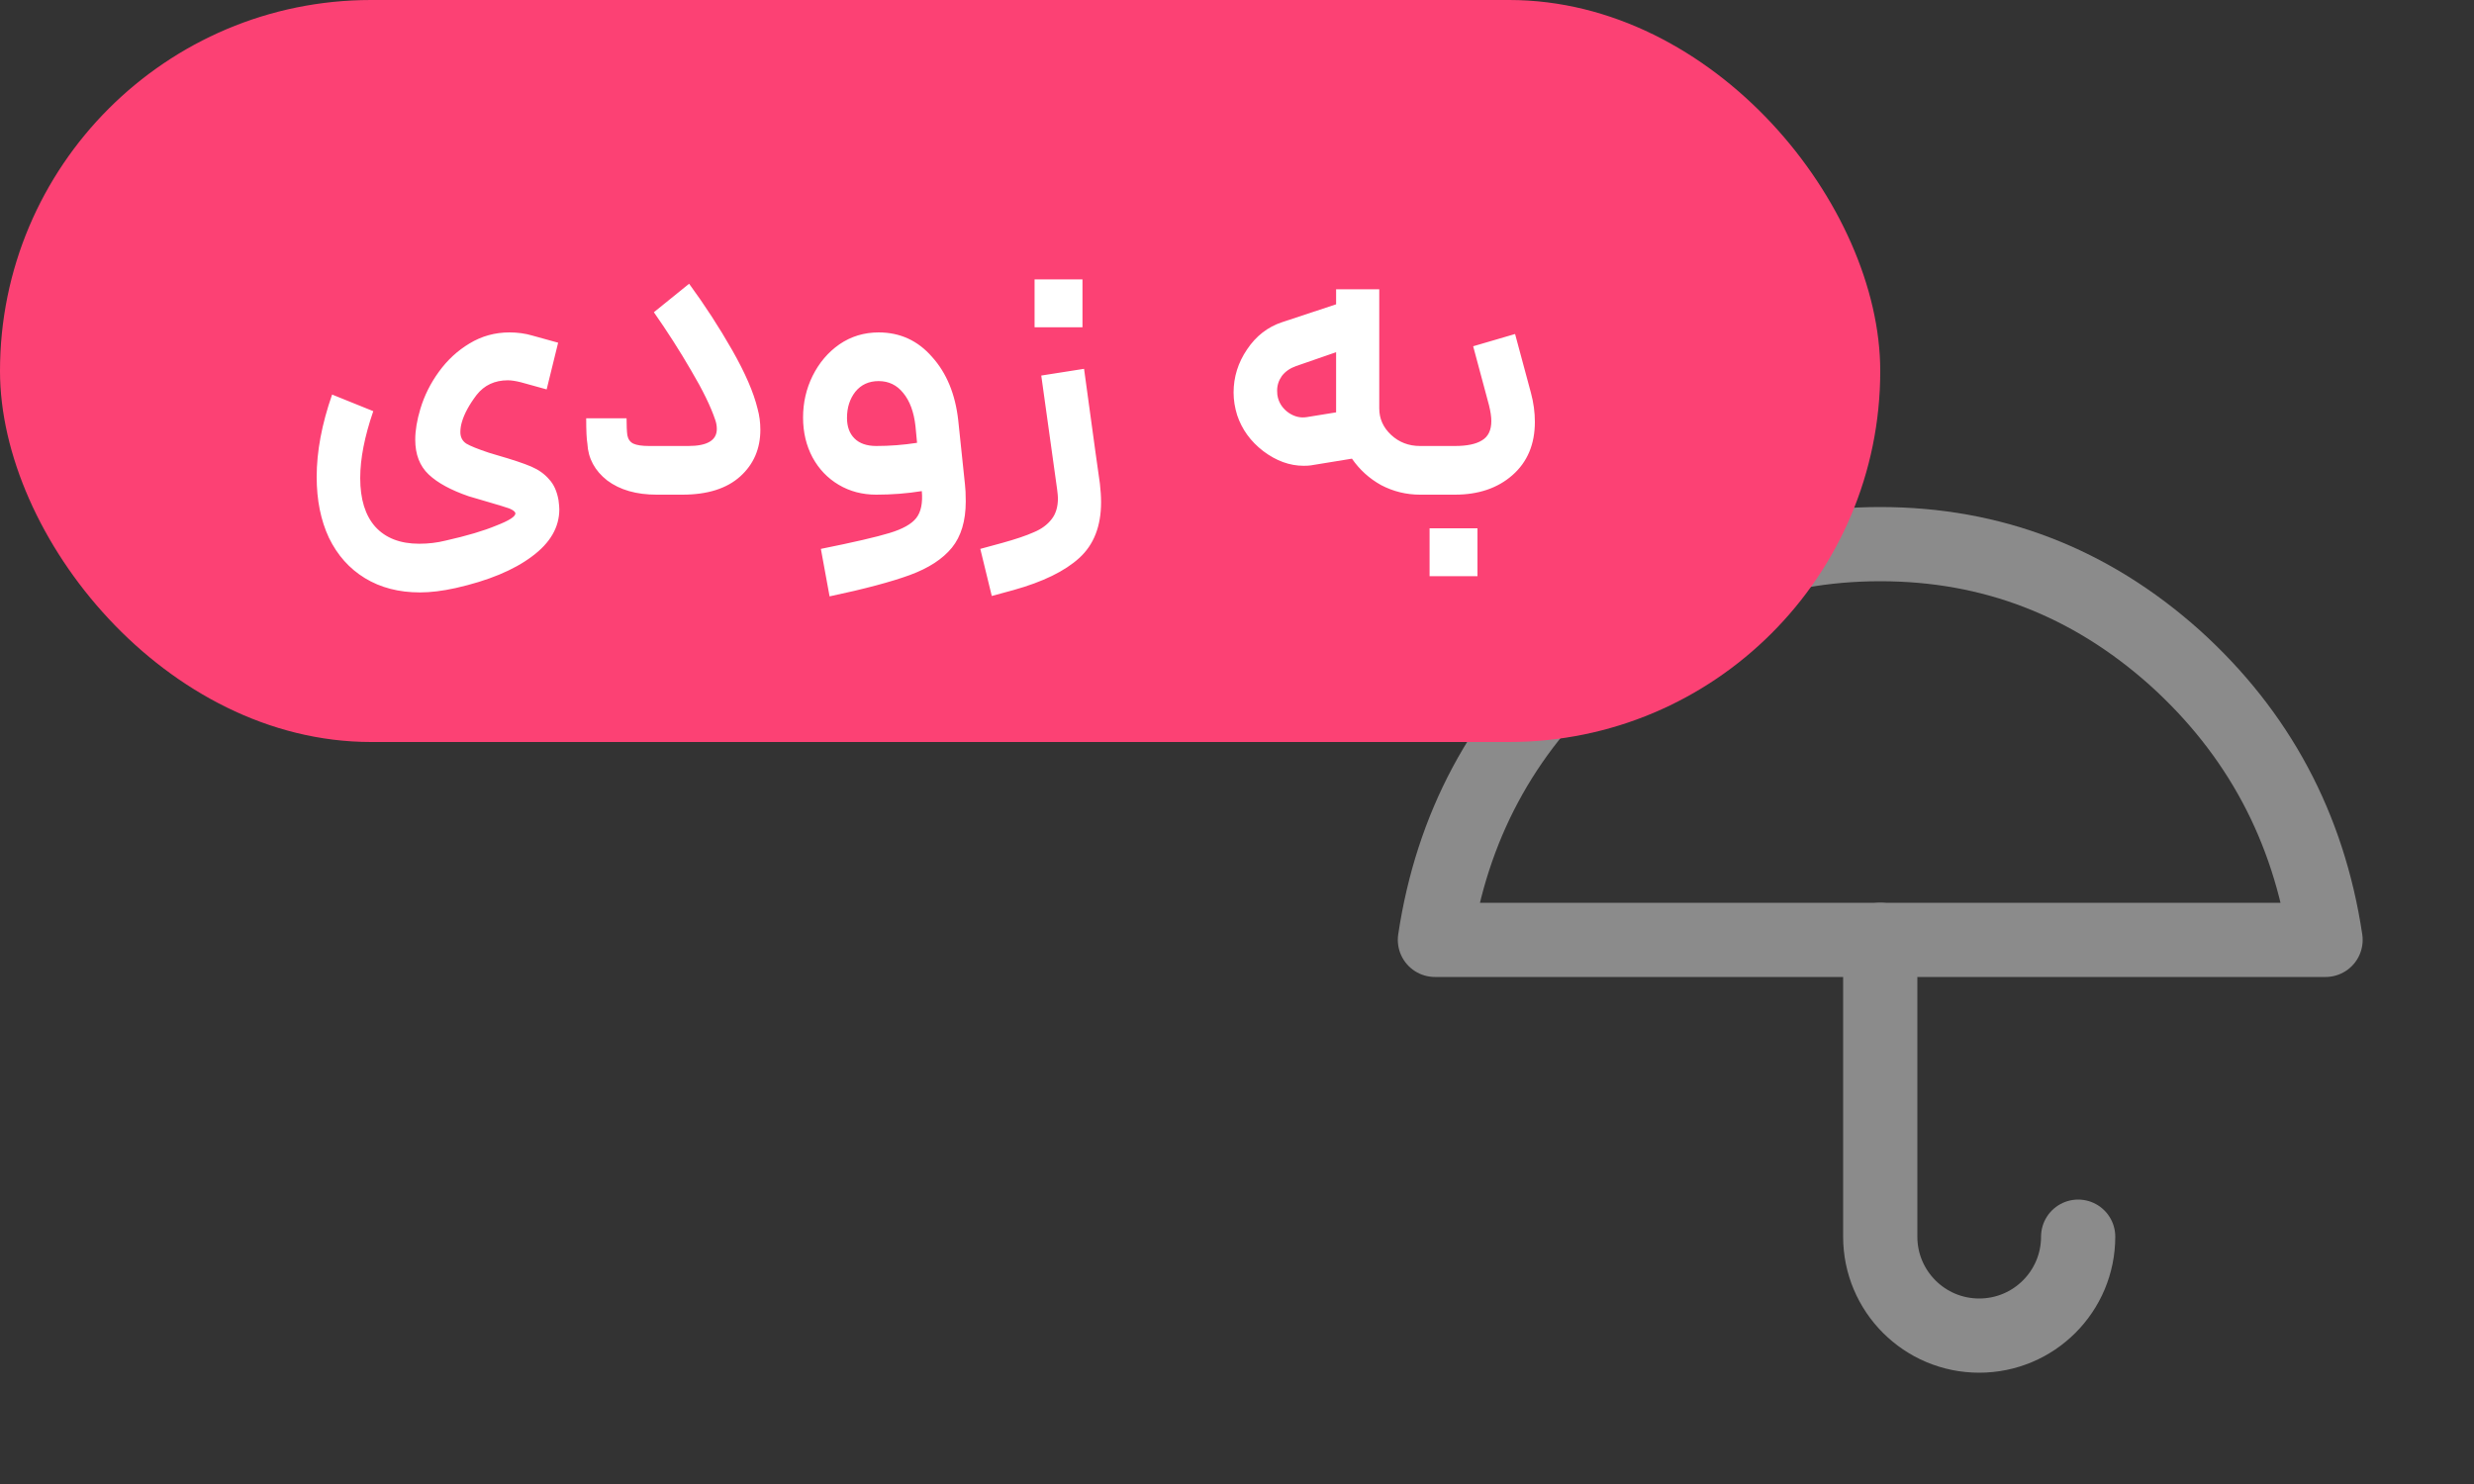 <svg width="50" height="30" viewBox="0 0 50 30" fill="none" xmlns="http://www.w3.org/2000/svg">
<rect x="0" y="0" width="50" height="30" fill="#333333" stroke="none"/>
<path d="M38 19V25C38 26.105 38.895 27 40 27C41.105 27 42 26.105 42 25" stroke="#8B8B8B" stroke-width="1.5" stroke-linecap="round" stroke-linejoin="round"/>
<path fill-rule="evenodd" clip-rule="evenodd" d="M29 19H47C46.658 16.72 45.639 14.816 43.946 13.29C42.234 11.763 40.253 11 38 11C35.747 11 33.766 11.763 32.054 13.29C30.361 14.816 29.342 16.72 29 19Z" stroke="#8B8B8B" stroke-width="1.5" stroke-linecap="round" stroke-linejoin="round"/>
<rect width="38" height="15" rx="7.5" fill="#FC4174"/>
<path d="M9.208 11.888C8.941 11.947 8.701 11.976 8.488 11.976C8.061 11.976 7.691 11.88 7.376 11.688C7.061 11.496 6.819 11.224 6.648 10.872C6.483 10.52 6.4 10.109 6.4 9.64C6.4 9.128 6.504 8.573 6.712 7.976L7.544 8.312C7.368 8.824 7.28 9.275 7.28 9.664C7.28 10.091 7.381 10.419 7.584 10.648C7.792 10.877 8.088 10.992 8.472 10.992C8.659 10.992 8.837 10.971 9.008 10.928C9.435 10.832 9.776 10.731 10.032 10.624C10.293 10.523 10.421 10.44 10.416 10.376C10.411 10.344 10.371 10.312 10.296 10.28C10.221 10.253 10.083 10.211 9.88 10.152L9.472 10.032C9.115 9.909 8.845 9.763 8.664 9.592C8.483 9.421 8.392 9.187 8.392 8.888C8.392 8.701 8.427 8.493 8.496 8.264C8.576 7.997 8.701 7.747 8.872 7.512C9.043 7.277 9.248 7.088 9.488 6.944C9.733 6.795 10.003 6.72 10.296 6.72C10.461 6.72 10.616 6.741 10.76 6.784L11.28 6.928L11.048 7.872L10.528 7.728C10.421 7.701 10.333 7.688 10.264 7.688C9.997 7.688 9.787 7.787 9.632 7.984C9.483 8.181 9.384 8.363 9.336 8.528C9.315 8.597 9.304 8.667 9.304 8.736C9.304 8.837 9.344 8.915 9.424 8.968C9.504 9.016 9.656 9.077 9.88 9.152L10.04 9.2C10.355 9.291 10.587 9.368 10.736 9.432C10.885 9.496 11.005 9.581 11.096 9.688C11.192 9.789 11.256 9.931 11.288 10.112C11.299 10.197 11.304 10.259 11.304 10.296C11.304 10.659 11.12 10.976 10.752 11.248C10.384 11.525 9.869 11.739 9.208 11.888ZM13.271 10C12.86 10 12.527 9.904 12.271 9.712C12.02 9.515 11.887 9.267 11.871 8.968C11.855 8.877 11.847 8.707 11.847 8.456H12.663C12.663 8.605 12.668 8.72 12.679 8.8C12.695 8.88 12.735 8.936 12.799 8.968C12.868 9 12.975 9.016 13.119 9.016H13.911C14.295 9.016 14.487 8.901 14.487 8.672C14.487 8.608 14.476 8.547 14.455 8.488C14.364 8.216 14.201 7.883 13.967 7.488C13.738 7.093 13.487 6.701 13.215 6.312L13.927 5.736C14.247 6.173 14.537 6.621 14.799 7.08C15.06 7.539 15.231 7.933 15.311 8.264C15.348 8.397 15.367 8.539 15.367 8.688C15.367 9.072 15.231 9.387 14.959 9.632C14.687 9.877 14.297 10 13.791 10H13.271ZM16.59 11.096C17.251 10.963 17.712 10.856 17.974 10.776C18.24 10.696 18.422 10.595 18.518 10.472C18.614 10.349 18.651 10.168 18.63 9.928C18.331 9.976 18.024 10 17.71 10C17.427 10 17.174 9.933 16.95 9.8C16.726 9.667 16.55 9.483 16.422 9.248C16.294 9.008 16.23 8.739 16.23 8.44C16.23 8.141 16.294 7.861 16.422 7.6C16.555 7.333 16.736 7.12 16.966 6.96C17.2 6.8 17.464 6.72 17.758 6.72C18.19 6.72 18.55 6.885 18.838 7.216C19.131 7.541 19.307 7.968 19.366 8.496L19.502 9.792C19.512 9.872 19.518 9.987 19.518 10.136C19.518 10.531 19.424 10.843 19.238 11.072C19.051 11.301 18.768 11.485 18.39 11.624C18.011 11.763 17.47 11.907 16.766 12.056L16.59 11.096ZM17.118 8.448C17.118 8.624 17.168 8.763 17.27 8.864C17.371 8.965 17.518 9.016 17.71 9.016C17.982 9.016 18.256 8.995 18.534 8.952L18.502 8.616C18.47 8.328 18.387 8.104 18.254 7.944C18.126 7.784 17.96 7.704 17.758 7.704C17.56 7.704 17.403 7.776 17.286 7.92C17.174 8.064 17.118 8.24 17.118 8.448ZM19.812 11.096L20.253 10.976C20.524 10.901 20.738 10.829 20.892 10.76C21.047 10.696 21.167 10.608 21.253 10.496C21.338 10.389 21.381 10.248 21.381 10.072C21.381 10.035 21.375 9.973 21.364 9.888L21.044 7.592L21.909 7.456L22.14 9.144L22.229 9.776C22.244 9.909 22.253 10.035 22.253 10.152C22.253 10.637 22.106 11.013 21.812 11.28C21.519 11.547 21.076 11.763 20.485 11.928L20.044 12.048L19.812 11.096ZM20.909 5.648H21.877V6.616H20.909V5.648ZM26.491 9.408C26.459 9.413 26.411 9.416 26.347 9.416C26.065 9.416 25.793 9.317 25.531 9.12C25.275 8.923 25.099 8.68 25.003 8.392C24.955 8.237 24.931 8.085 24.931 7.936C24.931 7.621 25.022 7.331 25.203 7.064C25.385 6.792 25.622 6.608 25.915 6.512L27.003 6.152V5.848H27.875V8.256C27.875 8.464 27.955 8.643 28.115 8.792C28.275 8.941 28.47 9.016 28.699 9.016H28.851L28.907 9.512L28.851 10H28.699C28.422 10 28.161 9.936 27.915 9.808C27.675 9.675 27.478 9.496 27.323 9.272L26.491 9.408ZM25.827 8.04C25.859 8.163 25.931 8.264 26.043 8.344C26.161 8.424 26.283 8.453 26.411 8.432L27.003 8.336V8.256V7.12L26.195 7.4C26.073 7.443 25.977 7.509 25.907 7.6C25.843 7.691 25.811 7.789 25.811 7.896C25.811 7.96 25.817 8.008 25.827 8.04ZM28.773 9.016H29.404C29.645 9.016 29.826 8.979 29.948 8.904C30.076 8.829 30.14 8.699 30.14 8.512C30.14 8.427 30.125 8.32 30.093 8.192L29.773 7L30.62 6.752L30.941 7.944C30.994 8.141 31.02 8.336 31.02 8.528C31.02 8.981 30.869 9.341 30.564 9.608C30.266 9.869 29.879 10 29.404 10H28.773V9.016ZM28.892 10.68H29.86V11.648H28.892V10.68Z" fill="white"/>
</svg>
